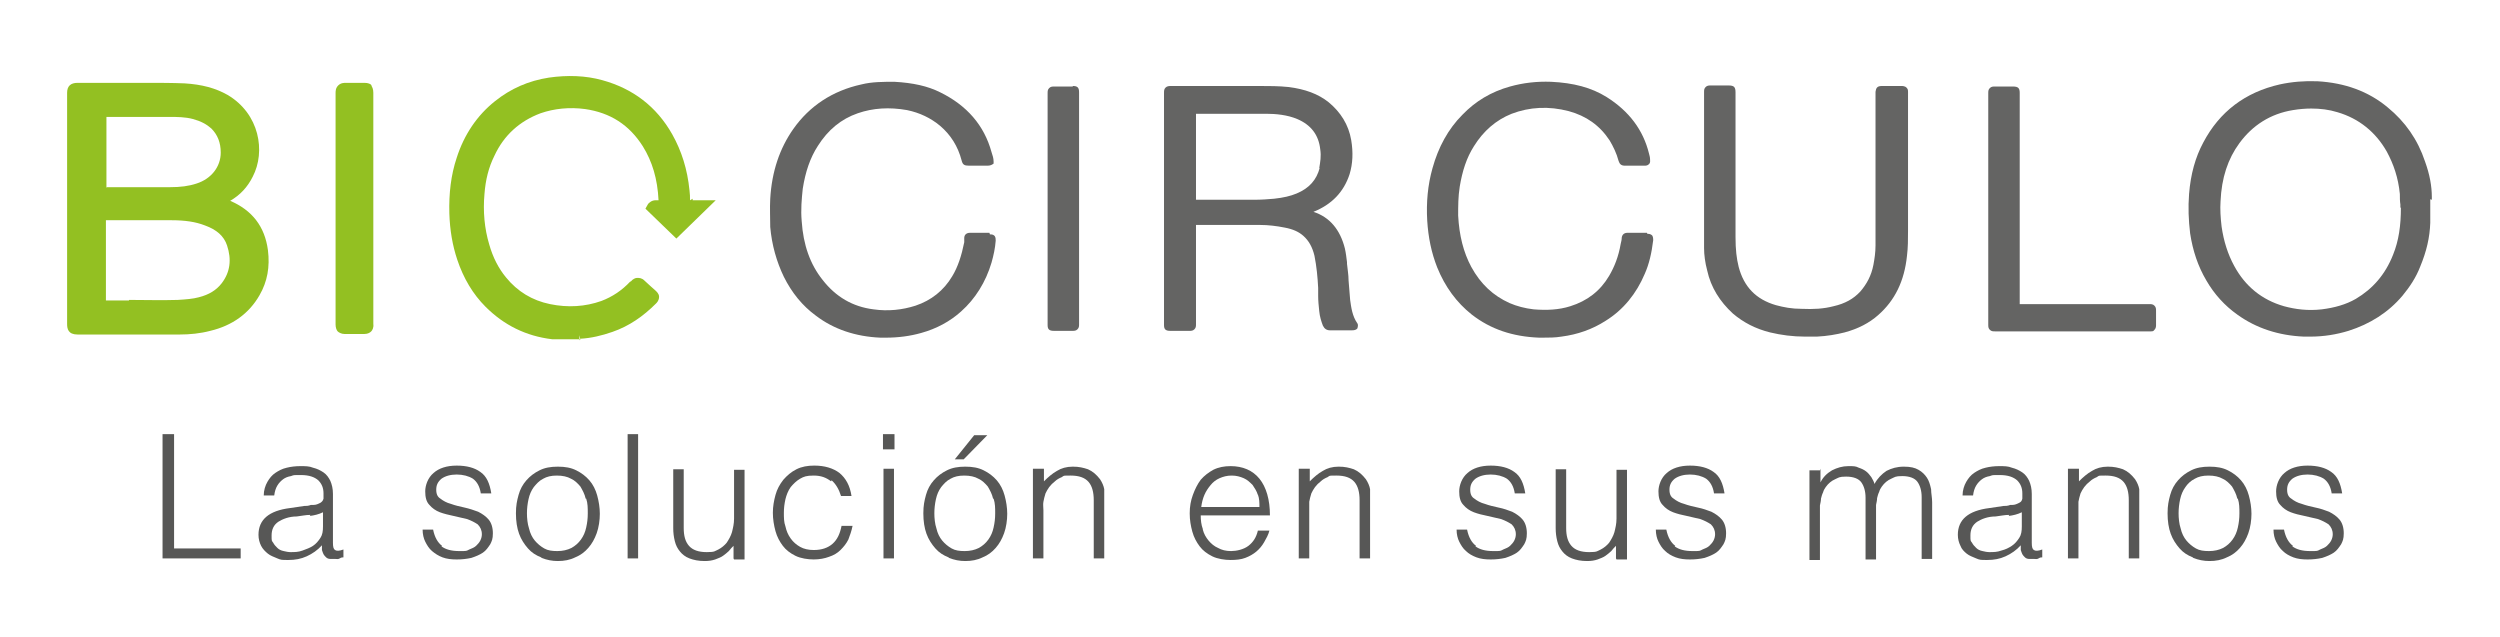 <svg xmlns="http://www.w3.org/2000/svg" id="Capa_1" data-name="Capa 1" viewBox="0 0 476.8 121.5"><defs><style>      .cls-1 {        fill: #575756;      }      .cls-1, .cls-2, .cls-3 {        stroke-width: 0px;      }      .cls-2 {        fill: #93c022;      }      .cls-3 {        fill: #646463;      }    </style></defs><g><path class="cls-3" d="M463.8,38.1c0-.2,0-.3,0-.5,0-2.1-.4-4.3-1.3-6.8-1.4-4.2-3.8-7.6-7.1-10.3-3.7-3.1-8.2-4.7-13.4-5-2.5-.1-4.9.1-7.2.6-6.6,1.5-11.5,5.2-14.6,11.1-1.5,2.8-2.4,6-2.7,9.8-.2,2.5-.1,5,.2,7.5.5,3.3,1.5,6.3,3.1,9,1.5,2.6,3.5,4.8,5.9,6.5,3.6,2.6,7.9,4,12.7,4.2.4,0,.8,0,1.2,0,2.6,0,5-.4,7.3-1.1,4.1-1.3,7.6-3.5,10.3-6.7,1.4-1.7,2.6-3.5,3.4-5.6,1.2-2.9,1.8-5.5,1.9-8.3,0-.3,0-.6,0-.9h0c0,0,0-3.3,0-3.3v-.3ZM457.9,39.6c0,3.4-.4,6.3-1.5,9-1.5,3.8-3.9,6.5-7.1,8.4-1.9,1.1-4.1,1.7-6.5,2-2.6.3-5,0-7.2-.6-4.2-1.2-7.4-3.8-9.5-7.7-1.2-2.2-2-4.7-2.4-7.5-.2-1.7-.3-3.3-.2-4.8.2-4.5,1.4-8.1,3.6-11.1,2.5-3.4,5.9-5.6,10.2-6.3,1.2-.2,2.4-.3,3.5-.3,1.7,0,3.4.2,5,.7,4.1,1.2,7.3,3.8,9.4,7.5,1.3,2.4,2.2,5,2.5,8.1,0,.7,0,1.4.1,2v.6Z"></path><path class="cls-2" d="M131.6,38.2c0-.6,0-1.2-.1-1.9-.4-4-1.5-7.5-3.3-10.7-3-5.3-7.5-8.7-13.3-10.3-3.2-.9-6.7-1-10.2-.5-3.9.6-7.3,2.1-10.3,4.5-3.4,2.7-5.9,6.4-7.3,10.8-1.1,3.3-1.5,6.8-1.4,10.6.1,3.2.6,6.1,1.5,8.8,1.2,3.6,3,6.6,5.4,9,3.5,3.5,7.7,5.6,12.7,6.2.2,0,.5,0,.7,0,.3,0,.6,0,.7,0h.2c0,0,3.6,0,3.6,0h.2c0-.1,0-.1,0-.1,2-.1,4.1-.6,6.1-1.3,3.2-1.1,5.9-3,8.3-5.4.2-.2.6-.6.6-1.3,0-.6-.5-1-.7-1.2l-.9-.8c-.4-.4-.8-.7-1.2-1.1-.5-.5-1-.5-1.4-.5-.3,0-.8.2-1.2.7h-.1c-1.6,1.7-3.4,2.9-5.5,3.7-3.1,1.1-6.4,1.3-9.8.6-3.4-.7-6.2-2.4-8.4-5.1-1.4-1.7-2.5-3.8-3.2-6.3-.9-3-1.2-6.3-.9-9.6.2-2.7.8-5.1,1.9-7.3,1.8-3.9,4.8-6.6,8.8-8.1,2.6-.9,5.5-1.2,8.5-.8,4.8.7,8.4,3,11,7.1,1.8,2.9,2.8,6.2,3,10.3,0,0-.2,0-.3,0-1-.1-1.5.5-1.7.7l-.5.9,5.9,5.7,7.5-7.3h-4.4c0-.2,0-.3,0-.3ZM110.5,64.9v-1.4c-.1,0-.1,0-.1,0l.3,1.3c0,0-.1,0-.1,0Z"></path><path class="cls-2" d="M43.9,38.3c1.9-1.1,3.3-2.6,4.3-4.6,2.5-4.8,1.3-12-4.8-15.6-2.3-1.3-4.9-2-8.2-2.2-2.4-.1-4.8-.1-7.1-.1-.8,0-1.5,0-2.3,0-3,0-6,0-9,0h-2c-1.3,0-2,.6-2,1.9v44.1c0,.9.2,2,2,2h4.1c5.1,0,10.2,0,15.3,0,2,0,4-.2,5.9-.7,4.2-1,7.4-3.3,9.4-6.8,1.5-2.6,2-5.4,1.6-8.6-.6-4.5-3-7.6-7.2-9.4ZM20.3,35.8v-13.5h2.9c3.1,0,6.2,0,9.3,0,1.2,0,2.8,0,4.3.4,1.5.4,2.6,1,3.5,1.8,1.2,1.2,1.8,2.7,1.8,4.6,0,2.7-1.8,5-4.6,5.9-1.5.5-3.1.7-5.1.7-3.1,0-6.1,0-9.2,0h-2.8ZM24.6,57.3c-1.1,0-2.1,0-3.2,0s-.8,0-1.2,0v-15.3s3.1,0,3.1,0c3.1,0,6.2,0,9.3,0,2.7,0,4.7.3,6.5,1,2.2.8,3.6,2,4.2,3.8.9,2.7.6,5.1-1,7.2-1,1.3-2.4,2.2-4.4,2.7-1.1.3-2.4.4-4,.5-3.1.1-6.2,0-9.3,0Z"></path><path class="cls-3" d="M257.5,57.2c-.1-1.2-.2-2.5-.3-3.7,0-1.1-.2-2.1-.3-3.2v-.3c-.1-.8-.2-1.7-.4-2.6-.9-3.6-2.9-6-6-7,3.5-1.4,5.8-3.8,6.9-7.2.6-2,.7-4.1.3-6.5-.5-2.9-2-5.3-4.3-7.2-2-1.6-4.5-2.5-7.6-2.9-1.9-.2-3.8-.2-5.5-.2h-10.6s-6.3,0-6.3,0c-.4,0-.8,0-1.1.3-.3.3-.3.6-.3,1.1v.2s0,43.7,0,43.7v.3c0,.8.3,1.1,1.2,1.1,1.1,0,2.3,0,3.4,0h.2c.4,0,.7,0,1-.3.3-.3.3-.6.3-1v-.2s0-13.9,0-13.9v-4.8h3.4c3,0,5.9,0,8.8,0,1.6,0,3.2.2,4.7.5,1.6.3,2.7.8,3.6,1.6,1,.9,1.7,2.1,2.1,3.8.4,2,.6,4.1.7,6.1v.2c0,.4,0,.9,0,1.3,0,1,.1,1.9.2,2.9.1,1.1.4,2,.7,2.8.3.6.7.9,1.4.9h0c.9,0,1.8,0,2.6,0h1.5c.2,0,.6,0,.9-.2l.2-.2c0-.2.2-.5,0-.9-1-1.4-1.2-3.1-1.4-4.5ZM251.7,32c-.6,2.3-2,3.9-4.4,4.9-1.2.5-2.5.8-4.3,1-1.2.1-2.3.2-4,.2-1.6,0-3.1,0-4.7,0s-2.1,0-3.1,0h-3.1s0-8.2,0-8.2v-8.2s0,0,0,0h3.8c3.2,0,6.4,0,9.6,0,1.8,0,4,.2,5.9,1,2.6,1.1,4.1,3,4.4,5.8.2,1.3,0,2.4-.2,3.6ZM253.9,62.4h0s0,0,0,0Z"></path><path class="cls-3" d="M188.7,44.4h-3.7s0,0,0,0c-.7,0-1.1.4-1.1,1,0,.2,0,.4,0,.6v.2c-.5,2.5-1.2,4.7-2.3,6.5-1.6,2.7-4,4.6-7,5.6-2.5.8-5.2,1.1-8,.7-4-.5-7.2-2.4-9.7-5.6-2.4-3-3.7-6.7-4-11.2-.2-2.2,0-4.3.2-6.2.5-3.2,1.4-5.9,2.9-8.2,1.9-3,4.4-5.1,7.6-6.2,2.9-1,6-1.2,9.4-.6,2.4.5,4.5,1.5,6.3,3,2,1.7,3.4,3.9,4.1,6.6.2.8.5,1,1.4,1,1.1,0,2.3,0,3.5,0,.2,0,.5,0,.9-.2l.3-.2v-.4c0-.6-.2-1.2-.4-1.8-1.4-5.1-4.7-8.9-9.8-11.4-2.4-1.2-5.2-1.8-8.7-2-2.2,0-4.3,0-6.3.5-5.5,1.2-9.9,4.1-13,8.5-2.6,3.7-4.1,8.1-4.4,13.3-.1,1.8,0,3.6,0,5.4.3,3.4,1.2,6.6,2.6,9.5,1.5,3,3.5,5.5,6.1,7.4,3.4,2.6,7.6,4,12.3,4.2.4,0,.7,0,1.1,0,2.3,0,4.6-.3,6.7-.9,2.9-.8,5.5-2.2,7.6-4.1,2.7-2.4,4.7-5.6,5.8-9.3.4-1.4.7-2.8.8-4.2,0-.3,0-.6-.2-.9-.3-.3-.6-.3-.9-.3ZM188.3,30.8h0s0,0,0,0Z"></path><path class="cls-3" d="M314.1,44.4h-1.7c-.7,0-1.4,0-2,0-.6,0-1,.3-1.1.9,0,.4-.1.8-.2,1.2-.4,2.4-1.2,4.4-2.2,6.1-1.7,2.9-4.2,4.8-7.4,5.8-2.2.7-4.5.8-7,.6-1.7-.2-3.2-.6-4.6-1.2-3.1-1.4-5.5-3.6-7.3-6.9-1.5-2.8-2.3-6-2.5-9.8,0-1.8,0-3.6.3-5.5.5-3,1.3-5.5,2.7-7.7,1.8-2.9,4.2-5,7.2-6.2,3.4-1.3,7.1-1.5,10.9-.5,3.3.9,5.9,2.7,7.8,5.6.7,1.2,1.3,2.4,1.7,3.9.2.6.5.9,1.2.9.4,0,.8,0,1.3,0h1.1c.4,0,.9,0,1.3,0,.3,0,.6,0,.9-.3.3-.3.2-.7.2-.9,0-.4-.1-.7-.2-1.1-1.1-4.5-3.8-8.1-8.1-10.8-2.9-1.8-6.3-2.7-10.6-2.9-2.7-.1-5.3.2-7.8.9-3.6,1-6.6,2.8-9.1,5.4-2.7,2.7-4.6,6.2-5.7,10.2-.9,3.2-1.2,6.5-1,10,.2,3.2.8,6.1,1.9,8.9,1.5,3.7,3.7,6.7,6.6,9,3.6,2.8,7.8,4.2,12.8,4.4.3,0,.5,0,.8,0,1.1,0,2.3,0,3.5-.2,3.1-.4,5.9-1.4,8.4-3,3.4-2.1,5.9-5.2,7.5-9,.8-1.8,1.3-3.9,1.6-6.4,0-.2,0-.6-.2-.9-.3-.3-.7-.3-.9-.3Z"></path><path class="cls-3" d="M363.9,18v-.2c0,0,0-.1,0-.2,0-.4,0-.6-.3-.9-.3-.3-.8-.3-.9-.3-.7,0-1.4,0-2.2,0h-1.6c-.9,0-1.1.4-1.2,1.1v.3s0,4.8,0,4.8c0,3.5,0,7.1,0,10.6,0,1.5,0,3,0,4.4,0,3,0,6.2,0,9.2,0,1.4-.2,2.6-.4,3.7-.4,2.1-1.3,3.7-2.5,5.1-1.3,1.4-2.9,2.3-5.1,2.8-1.9.5-3.8.6-6.1.5-1.9,0-3.4-.3-4.9-.7-3.8-1.1-6.1-3.5-7.1-7.3-.4-1.6-.6-3.3-.6-5.7,0-3.1,0-6.2,0-9.3v-3.7s0-14.6,0-14.6c0-1-.3-1.3-1.3-1.3h-3.4c-.4,0-.7,0-1,.3-.3.3-.3.6-.3,1v.2s0,3.9,0,3.9c0,6.5,0,13,0,19.5v1.4c0,1.5,0,3.1,0,4.7,0,1.3.2,2.8.6,4.3.7,3.2,2.4,5.9,4.9,8.2,2,1.7,4.3,2.9,7.1,3.6,2.1.5,4.3.8,6.7.8s1.5,0,2.2,0c2-.1,3.7-.4,5.3-.8,2.6-.7,4.7-1.8,6.4-3.3,3.2-2.8,5-6.5,5.5-11.3.2-1.6.2-3.2.2-4.7v-.2c0-6.3,0-12.6,0-18.9v-6.9Z"></path><path class="cls-3" d="M411.2,59.3c0-.4,0-.7-.3-1-.3-.3-.6-.3-1-.3h-24.5s-.2,0-.2,0V17.7c0-.9-.3-1.2-1.3-1.2-1.1,0-2.1,0-3.2,0h-.2c-.4,0-.7,0-1,.3-.3.3-.3.6-.3,1v.2s0,21.8,0,21.8v21.9s0,.2,0,.2c0,.4,0,.7.3,1,.3.3.6.3,1,.3h29.3c0,0,.1,0,.2,0,0,0,.1,0,.2,0,.3,0,.5,0,.7-.3.3-.3.3-.7.3-.9,0-.6,0-1.2,0-1.8v-1Z"></path><path class="cls-3" d="M204.6,16.5c-1.1,0-2.2,0-3.3,0h-.2c-.4,0-.7,0-1,.3-.3.3-.3.6-.3,1v.2s0,43.7,0,43.7v.3c0,.8.3,1.1,1.2,1.1.5,0,1.1,0,1.6,0s1.2,0,1.7,0h.2c.4,0,.7,0,1-.3.3-.3.3-.6.3-1V17.6c0-.9-.3-1.2-1.2-1.2Z"></path><path class="cls-2" d="M70.9,16.3c-.2-.3-.7-.5-1.4-.5-.7,0-1.3,0-2,0h-1.5c-.4,0-1,0-1.5.5-.5.5-.5,1.1-.5,1.5v.2s0,43.5,0,43.5v.2c0,0,0,.1,0,.2,0,.6.2,1.1.4,1.3.2.2.7.5,1.3.5,1.3,0,2.5,0,3.8,0h0c.7,0,1.1-.3,1.3-.5.2-.2.5-.7.4-1.4,0,0,0-.1,0-.2V18s0-.3,0-.3c0-.7-.2-1.1-.4-1.4Z"></path></g><g><path class="cls-1" d="M33.2,104.6h12.7v1.9h-14.9v-23.7h2.2v21.8Z"></path><path class="cls-1" d="M59.8,96.3c.5,0,.9-.2,1.3-.4.3-.2.5-.4.6-.8,0-.4,0-.7,0-1,0-1-.3-1.8-1-2.5-.7-.6-1.7-1-3.3-1s-1.3,0-1.9.2c-.6.1-1.1.3-1.5.6-.4.3-.8.7-1.1,1.2-.3.5-.5,1.1-.6,1.9h-2c0-1,.3-1.9.7-2.6.4-.7.9-1.3,1.5-1.7.6-.4,1.3-.8,2.2-1,.8-.2,1.7-.3,2.6-.3s1.7,0,2.4.3c.8.2,1.4.5,2,.9.6.4,1,1,1.3,1.6.3.7.5,1.5.5,2.5v9.3c0,.8.1,1.2.4,1.4.3.2.8.2,1.6-.1v1.5c-.2,0-.4,0-.7.2s-.6.1-.9.1-.6,0-.9,0c-.3,0-.6-.1-.8-.3-.2-.2-.4-.4-.5-.6-.1-.2-.2-.5-.3-.8,0-.3,0-.6,0-.9-.8.9-1.8,1.6-2.9,2.1-1.1.5-2.2.7-3.5.7s-1.4,0-2.1-.3-1.3-.5-1.8-.9c-.5-.4-1-.9-1.3-1.5-.3-.6-.5-1.3-.5-2.1,0-2.9,2-4.6,6-5.1l2.7-.4c.4,0,.8,0,1.3-.2ZM59.2,98.2c-.9,0-1.7.2-2.6.3-1.5,0-2.7.5-3.5,1-.9.6-1.3,1.5-1.3,2.6s0,1,.3,1.4c.2.4.5.7.8,1,.3.3.7.5,1.2.6.4.1.9.2,1.3.2.8,0,1.5,0,2.3-.3s1.4-.5,2-.9c.6-.4,1-.9,1.4-1.5s.5-1.3.5-2.2v-2.7c-.8.4-1.7.6-2.5.7Z"></path><path class="cls-1" d="M84.2,104.2c.8.6,1.9.9,3.4.9s1.3,0,1.9-.3c.5-.2,1-.4,1.3-.7.3-.3.6-.6.8-1,.2-.4.3-.8.3-1.2,0-.8-.3-1.4-.8-1.9-.6-.4-1.2-.7-2-1-.8-.2-1.7-.4-2.6-.6s-1.8-.4-2.6-.7c-.8-.3-1.5-.8-2-1.4-.6-.6-.8-1.5-.8-2.6s.5-2.6,1.6-3.5c1-.9,2.5-1.4,4.4-1.4s3.4.4,4.5,1.2c1.2.8,1.8,2.2,2.1,4.1h-2c-.2-1.3-.7-2.2-1.5-2.8-.8-.5-1.9-.8-3.1-.8s-2.2.3-2.9.8c-.7.6-1,1.2-1,2.1s.3,1.4.8,1.7c.5.4,1.2.8,2,1,.8.3,1.7.5,2.6.7s1.8.5,2.6.8c.8.4,1.5.9,2,1.5.5.6.8,1.5.8,2.6s-.2,1.5-.5,2.1c-.4.6-.8,1.2-1.4,1.6-.6.4-1.3.7-2.2,1-.9.2-1.8.3-2.8.3s-1.9-.1-2.7-.4c-.8-.3-1.4-.7-2-1.2-.6-.5-1-1.2-1.3-1.8s-.5-1.4-.5-2.3h2c.3,1.5.9,2.5,1.7,3.1Z"></path><path class="cls-1" d="M103.2,106.3c-1-.4-1.8-.9-2.5-1.7-.7-.8-1.3-1.7-1.7-2.8-.4-1.1-.6-2.4-.6-3.9s.2-2.4.5-3.5c.3-1.1.8-2,1.5-2.8.7-.8,1.5-1.4,2.5-1.9,1-.5,2.1-.7,3.5-.7s2.5.2,3.5.7c1,.5,1.8,1.1,2.5,1.9.7.8,1.2,1.8,1.5,2.9.3,1.1.5,2.3.5,3.5s-.2,2.6-.6,3.7c-.4,1.1-.9,2-1.6,2.8s-1.5,1.4-2.5,1.8c-1,.5-2.1.7-3.3.7-1.1,0-2.1-.2-3.1-.6ZM111.7,95.1c-.2-.9-.6-1.6-1-2.3-.5-.6-1.1-1.2-1.8-1.5-.7-.4-1.6-.6-2.7-.6s-1.9.2-2.6.6c-.8.4-1.3,1-1.8,1.6-.5.7-.8,1.4-1,2.3-.2.9-.3,1.8-.3,2.7s.1,2,.4,2.9c.2.9.6,1.7,1.1,2.3.5.6,1.1,1.1,1.8,1.5.7.4,1.5.5,2.5.5s1.9-.2,2.7-.6c.7-.4,1.3-.9,1.8-1.6s.8-1.4,1-2.3c.2-.9.3-1.7.3-2.7s0-1.9-.3-2.8Z"></path><path class="cls-1" d="M121.7,106.5h-2v-23.7h2v23.7Z"></path><path class="cls-1" d="M139.9,106.5v-2.4c-.3.3-.6.6-.9,1-.3.3-.7.6-1.1.9-.4.3-1,.5-1.5.7-.6.2-1.2.3-2,.3-1.2,0-2.1-.2-2.9-.5-.8-.3-1.4-.8-1.8-1.3-.5-.6-.8-1.2-1-2-.2-.8-.3-1.6-.3-2.5v-11.2h2v11.2c0,1.5.3,2.6,1,3.4.7.8,1.8,1.2,3.4,1.2s1.5-.2,2.2-.5c.6-.3,1.2-.8,1.6-1.3.4-.6.8-1.3,1-2,.2-.8.4-1.6.4-2.6v-9.3h2v17.1h-2Z"></path><path class="cls-1" d="M158.5,91.8c-.9-.7-1.9-1.1-3.3-1.1s-1.9.2-2.6.6c-.7.4-1.3,1-1.8,1.6-.5.7-.8,1.5-1,2.3-.2.9-.3,1.7-.3,2.6s0,1.8.3,2.6c.2.9.5,1.6,1,2.3s1.1,1.2,1.8,1.6c.7.4,1.6.6,2.6.6,1.5,0,2.7-.4,3.6-1.2.9-.8,1.4-1.9,1.7-3.4h2.1c-.2,1-.5,1.8-.8,2.6-.4.8-.9,1.4-1.5,2-.6.6-1.3,1-2.2,1.3-.8.3-1.8.5-2.9.5s-2.5-.2-3.5-.7c-1-.5-1.8-1.1-2.4-1.9-.6-.8-1.1-1.7-1.4-2.8s-.5-2.3-.5-3.5.2-2.3.5-3.4c.3-1.1.8-2,1.5-2.9.7-.8,1.5-1.5,2.5-2,1-.5,2.1-.7,3.4-.7,2,0,3.6.5,4.8,1.4,1.2,1,2,2.4,2.3,4.4h-2c-.4-1.3-1-2.3-1.8-3Z"></path><path class="cls-1" d="M170.6,85.7h-2.2v-2.9h2.2v2.9ZM170.5,106.5h-2v-17.1h2v17.1Z"></path><path class="cls-1" d="M180.9,106.3c-1-.4-1.8-.9-2.5-1.7-.7-.8-1.3-1.7-1.7-2.8-.4-1.1-.6-2.4-.6-3.9s.2-2.4.5-3.5c.3-1.1.8-2,1.5-2.8.7-.8,1.5-1.4,2.5-1.9,1-.5,2.1-.7,3.5-.7s2.5.2,3.5.7c1,.5,1.8,1.1,2.5,1.9.7.8,1.2,1.8,1.5,2.9.3,1.1.5,2.3.5,3.5s-.2,2.6-.6,3.7c-.4,1.1-.9,2-1.6,2.8-.7.8-1.5,1.4-2.5,1.8-1,.5-2.1.7-3.3.7-1.1,0-2.1-.2-3.1-.6ZM189.4,95.1c-.2-.9-.6-1.6-1-2.3-.5-.6-1.1-1.2-1.8-1.5-.7-.4-1.6-.6-2.7-.6s-1.9.2-2.6.6c-.8.4-1.3,1-1.8,1.6-.5.7-.8,1.4-1,2.3-.2.9-.3,1.8-.3,2.7s.1,2,.4,2.9c.2.9.6,1.7,1.1,2.3.5.6,1.1,1.1,1.8,1.5.7.4,1.5.5,2.5.5s1.9-.2,2.7-.6c.7-.4,1.3-.9,1.8-1.6s.8-1.4,1-2.3c.2-.9.3-1.7.3-2.7s0-1.9-.3-2.8ZM183.8,87.6h-1.7l3.7-4.6h2.5l-4.5,4.6Z"></path><path class="cls-1" d="M199.1,89.4v2.4c.8-.8,1.6-1.5,2.5-2,.8-.5,1.8-.8,3-.8s2,.2,2.9.5c.9.4,1.6,1,2.3,1.9.4.6.7,1.3.8,1.9,0,.7,0,1.4,0,2v11.2h-2v-11.1c0-1.5-.3-2.7-1-3.5-.7-.8-1.8-1.2-3.4-1.2s-1.2,0-1.7.3c-.5.2-1,.5-1.3.8-.4.3-.8.7-1.1,1.1s-.5.8-.7,1.2c-.2.6-.3,1.1-.4,1.6s0,1.1,0,1.6v9.2h-2v-17.1h2Z"></path><path class="cls-1" d="M229.4,101c.2.8.6,1.5,1.1,2.1.5.6,1.1,1.1,1.8,1.4.7.4,1.5.6,2.5.6s2.4-.3,3.3-1c.9-.7,1.5-1.6,1.8-2.9h2.2c-.2.8-.6,1.5-1,2.2s-.9,1.3-1.5,1.8c-.6.5-1.3.9-2.1,1.2-.8.3-1.7.4-2.8.4s-2.5-.2-3.5-.7c-1-.5-1.8-1.1-2.4-1.9-.6-.8-1.1-1.7-1.4-2.8s-.5-2.2-.5-3.5.2-2.4.6-3.5c.4-1.1.9-2.1,1.5-2.9.7-.8,1.5-1.4,2.4-1.9,1-.5,2.1-.7,3.3-.7,2.3,0,4.2.8,5.5,2.4s2,4,2,7h-13.2c0,.9.1,1.8.4,2.6ZM239.9,94.4c-.2-.7-.6-1.3-1-1.9-.5-.5-1-1-1.7-1.3-.7-.3-1.4-.5-2.3-.5s-1.6.2-2.3.5c-.7.3-1.3.8-1.7,1.3-.5.6-.9,1.2-1.2,1.9s-.5,1.5-.6,2.3h11.1c0-.8,0-1.6-.3-2.4Z"></path><path class="cls-1" d="M249.8,89.4v2.4c.8-.8,1.6-1.5,2.5-2,.8-.5,1.8-.8,3-.8s2,.2,2.9.5c.9.4,1.6,1,2.3,1.9.4.6.7,1.3.8,1.9,0,.7,0,1.4,0,2v11.2h-2v-11.1c0-1.5-.3-2.7-1-3.5-.7-.8-1.8-1.2-3.4-1.2s-1.2,0-1.7.3c-.5.2-1,.5-1.3.8-.4.3-.8.7-1.1,1.1s-.5.8-.7,1.2c-.2.6-.3,1.1-.4,1.6,0,.5,0,1.1,0,1.6v9.2h-2v-17.1h2Z"></path><path class="cls-1" d="M281.4,104.2c.8.6,1.9.9,3.4.9s1.3,0,1.9-.3c.5-.2,1-.4,1.3-.7.3-.3.6-.6.8-1s.3-.8.3-1.2c0-.8-.3-1.4-.8-1.9-.6-.4-1.2-.7-2-1-.8-.2-1.7-.4-2.6-.6-1-.2-1.8-.4-2.6-.7s-1.5-.8-2-1.4c-.6-.6-.8-1.5-.8-2.6s.5-2.6,1.6-3.5c1-.9,2.5-1.4,4.4-1.4s3.4.4,4.5,1.2c1.2.8,1.8,2.2,2.1,4.1h-2c-.2-1.3-.7-2.2-1.5-2.8-.8-.5-1.9-.8-3.1-.8s-2.2.3-2.9.8c-.7.6-1,1.2-1,2.1s.3,1.4.8,1.7c.5.4,1.2.8,2,1,.8.3,1.7.5,2.6.7,1,.2,1.8.5,2.6.8.8.4,1.5.9,2,1.5.5.6.8,1.5.8,2.6s-.2,1.5-.5,2.1c-.4.6-.8,1.2-1.4,1.6s-1.3.7-2.2,1c-.9.2-1.8.3-2.8.3s-1.9-.1-2.7-.4c-.8-.3-1.5-.7-2-1.2-.6-.5-1-1.2-1.3-1.8s-.5-1.4-.5-2.3h2c.3,1.5.9,2.5,1.7,3.1Z"></path><path class="cls-1" d="M308.2,106.5v-2.4c-.3.3-.6.6-.9,1-.3.3-.7.6-1.1.9-.4.3-1,.5-1.5.7-.6.2-1.2.3-2,.3-1.2,0-2.1-.2-2.9-.5-.8-.3-1.4-.8-1.8-1.3-.5-.6-.8-1.2-1-2-.2-.8-.3-1.6-.3-2.5v-11.2h2v11.2c0,1.5.3,2.6,1,3.4.7.8,1.8,1.2,3.4,1.2s1.5-.2,2.2-.5c.6-.3,1.2-.8,1.6-1.3.4-.6.8-1.3,1-2,.2-.8.4-1.6.4-2.6v-9.3h2v17.1h-2Z"></path><path class="cls-1" d="M319.4,104.2c.8.6,1.9.9,3.4.9s1.3,0,1.9-.3c.5-.2,1-.4,1.3-.7.3-.3.6-.6.8-1s.3-.8.3-1.2c0-.8-.3-1.4-.8-1.9-.6-.4-1.2-.7-2-1-.8-.2-1.7-.4-2.6-.6-1-.2-1.8-.4-2.6-.7s-1.5-.8-2-1.4c-.6-.6-.8-1.5-.8-2.6s.5-2.6,1.6-3.5c1-.9,2.5-1.4,4.4-1.4s3.4.4,4.5,1.2c1.2.8,1.8,2.2,2.1,4.1h-2c-.2-1.3-.7-2.2-1.5-2.8-.8-.5-1.9-.8-3.1-.8s-2.2.3-2.9.8c-.7.6-1,1.2-1,2.1s.3,1.4.8,1.7c.5.4,1.2.8,2,1,.8.3,1.7.5,2.6.7,1,.2,1.8.5,2.6.8.8.4,1.5.9,2,1.5.5.6.8,1.5.8,2.6s-.2,1.5-.5,2.1c-.4.6-.8,1.2-1.4,1.6s-1.3.7-2.2,1c-.9.2-1.8.3-2.8.3s-1.9-.1-2.7-.4c-.8-.3-1.5-.7-2-1.2-.6-.5-1-1.2-1.3-1.8s-.5-1.4-.5-2.3h2c.3,1.5.9,2.5,1.7,3.1Z"></path><path class="cls-1" d="M347.2,89.4v2.6h0c.5-1,1.2-1.7,2.2-2.3,1-.5,2-.8,3.1-.8s1.4,0,2,.3c.6.2,1,.4,1.4.7.4.3.7.7,1,1.1.2.4.5.8.6,1.3.6-1.1,1.4-1.9,2.3-2.5,1-.5,2-.8,3.3-.8s2.1.2,2.8.6c.7.4,1.2.9,1.6,1.5.4.6.6,1.3.8,2.2,0,.8.2,1.6.2,2.5v10.8h-2v-11.8c0-1.2-.3-2.2-.8-2.9-.5-.7-1.5-1.1-2.9-1.1s-1.4.2-2.1.5c-.7.3-1.3.8-1.8,1.5-.2.3-.4.6-.5,1-.2.4-.3.8-.4,1.2,0,.4-.1.8-.2,1.3,0,.4,0,.8,0,1.2v9.2h-2v-11.8c0-1.2-.3-2.2-.8-2.9-.5-.7-1.5-1.1-2.9-1.1s-1.4.2-2.1.5c-.7.3-1.3.8-1.8,1.5-.2.3-.4.6-.5,1-.2.4-.3.8-.4,1.2,0,.4-.1.8-.2,1.3,0,.4,0,.8,0,1.2v9.2h-2v-17.1h2Z"></path><path class="cls-1" d="M383.8,96.3c.5,0,.9-.2,1.3-.4s.5-.4.6-.8c0-.4,0-.7,0-1,0-1-.3-1.8-1-2.5-.7-.6-1.7-1-3.3-1s-1.3,0-1.9.2c-.6.1-1.1.3-1.5.6-.4.3-.8.7-1.1,1.2-.3.5-.5,1.1-.6,1.9h-2c0-1,.3-1.9.7-2.6.4-.7.9-1.3,1.5-1.7.6-.4,1.3-.8,2.2-1,.8-.2,1.7-.3,2.6-.3s1.7,0,2.4.3c.8.2,1.4.5,2,.9.6.4,1,1,1.3,1.6.3.7.5,1.5.5,2.5v9.3c0,.8.1,1.2.4,1.4.3.2.8.2,1.6-.1v1.5c-.2,0-.4,0-.7.2s-.6.1-.9.1-.6,0-.9,0c-.3,0-.6-.1-.8-.3-.2-.2-.4-.4-.5-.6-.1-.2-.2-.5-.3-.8,0-.3,0-.6,0-.9-.8.9-1.8,1.6-2.9,2.1s-2.2.7-3.5.7-1.4,0-2.1-.3-1.3-.5-1.8-.9c-.5-.4-1-.9-1.2-1.5-.3-.6-.5-1.3-.5-2.1,0-2.9,2-4.6,6-5.1l2.7-.4c.4,0,.8,0,1.3-.2ZM383.2,98.2c-.9,0-1.7.2-2.6.3-1.5,0-2.7.5-3.5,1-.9.6-1.3,1.5-1.3,2.6s0,1,.3,1.4c.2.4.5.7.8,1,.3.3.7.5,1.2.6.4.1.9.2,1.3.2.8,0,1.5,0,2.3-.3.8-.2,1.4-.5,2-.9.6-.4,1-.9,1.4-1.5.4-.6.5-1.3.5-2.2v-2.7c-.8.4-1.7.6-2.5.7Z"></path><path class="cls-1" d="M396.5,89.4v2.4c.8-.8,1.6-1.5,2.5-2,.8-.5,1.8-.8,3-.8s2,.2,2.9.5c.9.4,1.6,1,2.3,1.9.4.6.7,1.3.8,1.9,0,.7,0,1.4,0,2v11.2h-2v-11.1c0-1.5-.3-2.7-1-3.5-.7-.8-1.8-1.2-3.4-1.2s-1.2,0-1.7.3c-.5.2-1,.5-1.3.8-.4.3-.8.7-1.1,1.1s-.5.8-.7,1.2c-.2.6-.3,1.1-.4,1.6,0,.5,0,1.1,0,1.6v9.2h-2v-17.1h2Z"></path><path class="cls-1" d="M418.2,106.3c-1-.4-1.8-.9-2.5-1.7-.7-.8-1.3-1.7-1.7-2.8-.4-1.1-.6-2.4-.6-3.9s.2-2.4.5-3.5c.3-1.1.8-2,1.5-2.8.7-.8,1.5-1.4,2.5-1.9,1-.5,2.1-.7,3.5-.7s2.5.2,3.5.7c1,.5,1.8,1.1,2.5,1.9.7.8,1.2,1.8,1.5,2.9.3,1.1.5,2.3.5,3.5s-.2,2.6-.6,3.7c-.4,1.1-.9,2-1.6,2.8-.7.8-1.5,1.4-2.5,1.8-1,.5-2.1.7-3.3.7-1.1,0-2.1-.2-3.1-.6ZM426.7,95.1c-.2-.9-.6-1.6-1-2.3-.5-.6-1.1-1.2-1.8-1.5-.7-.4-1.6-.6-2.7-.6s-1.9.2-2.6.6c-.8.4-1.4,1-1.8,1.6-.5.7-.8,1.4-1,2.3-.2.9-.3,1.8-.3,2.7s.1,2,.4,2.9c.2.9.6,1.7,1.1,2.3.5.6,1.1,1.1,1.8,1.5.7.4,1.5.5,2.5.5s1.9-.2,2.7-.6c.7-.4,1.3-.9,1.8-1.6.5-.7.8-1.4,1-2.3.2-.9.3-1.7.3-2.7s0-1.9-.3-2.8Z"></path><path class="cls-1" d="M437.2,104.2c.8.6,1.9.9,3.4.9s1.3,0,1.9-.3c.5-.2,1-.4,1.3-.7.3-.3.6-.6.8-1s.3-.8.3-1.2c0-.8-.3-1.4-.8-1.9-.6-.4-1.2-.7-2-1-.8-.2-1.7-.4-2.6-.6-1-.2-1.8-.4-2.6-.7s-1.5-.8-2-1.4c-.6-.6-.8-1.5-.8-2.6s.5-2.6,1.6-3.5c1-.9,2.5-1.4,4.4-1.4s3.4.4,4.5,1.2c1.2.8,1.8,2.2,2.1,4.1h-2c-.2-1.3-.7-2.2-1.5-2.8-.8-.5-1.9-.8-3.1-.8s-2.2.3-2.9.8c-.7.6-1,1.2-1,2.1s.3,1.4.8,1.7c.5.4,1.2.8,2,1,.8.3,1.7.5,2.6.7,1,.2,1.8.5,2.6.8.8.4,1.5.9,2,1.5.5.6.8,1.5.8,2.6s-.2,1.5-.5,2.1c-.4.6-.8,1.2-1.4,1.6s-1.3.7-2.2,1c-.9.2-1.8.3-2.8.3s-1.9-.1-2.7-.4c-.8-.3-1.5-.7-2-1.2-.6-.5-1-1.2-1.3-1.8s-.5-1.4-.5-2.3h2c.3,1.5.9,2.5,1.7,3.1Z"></path></g></svg>